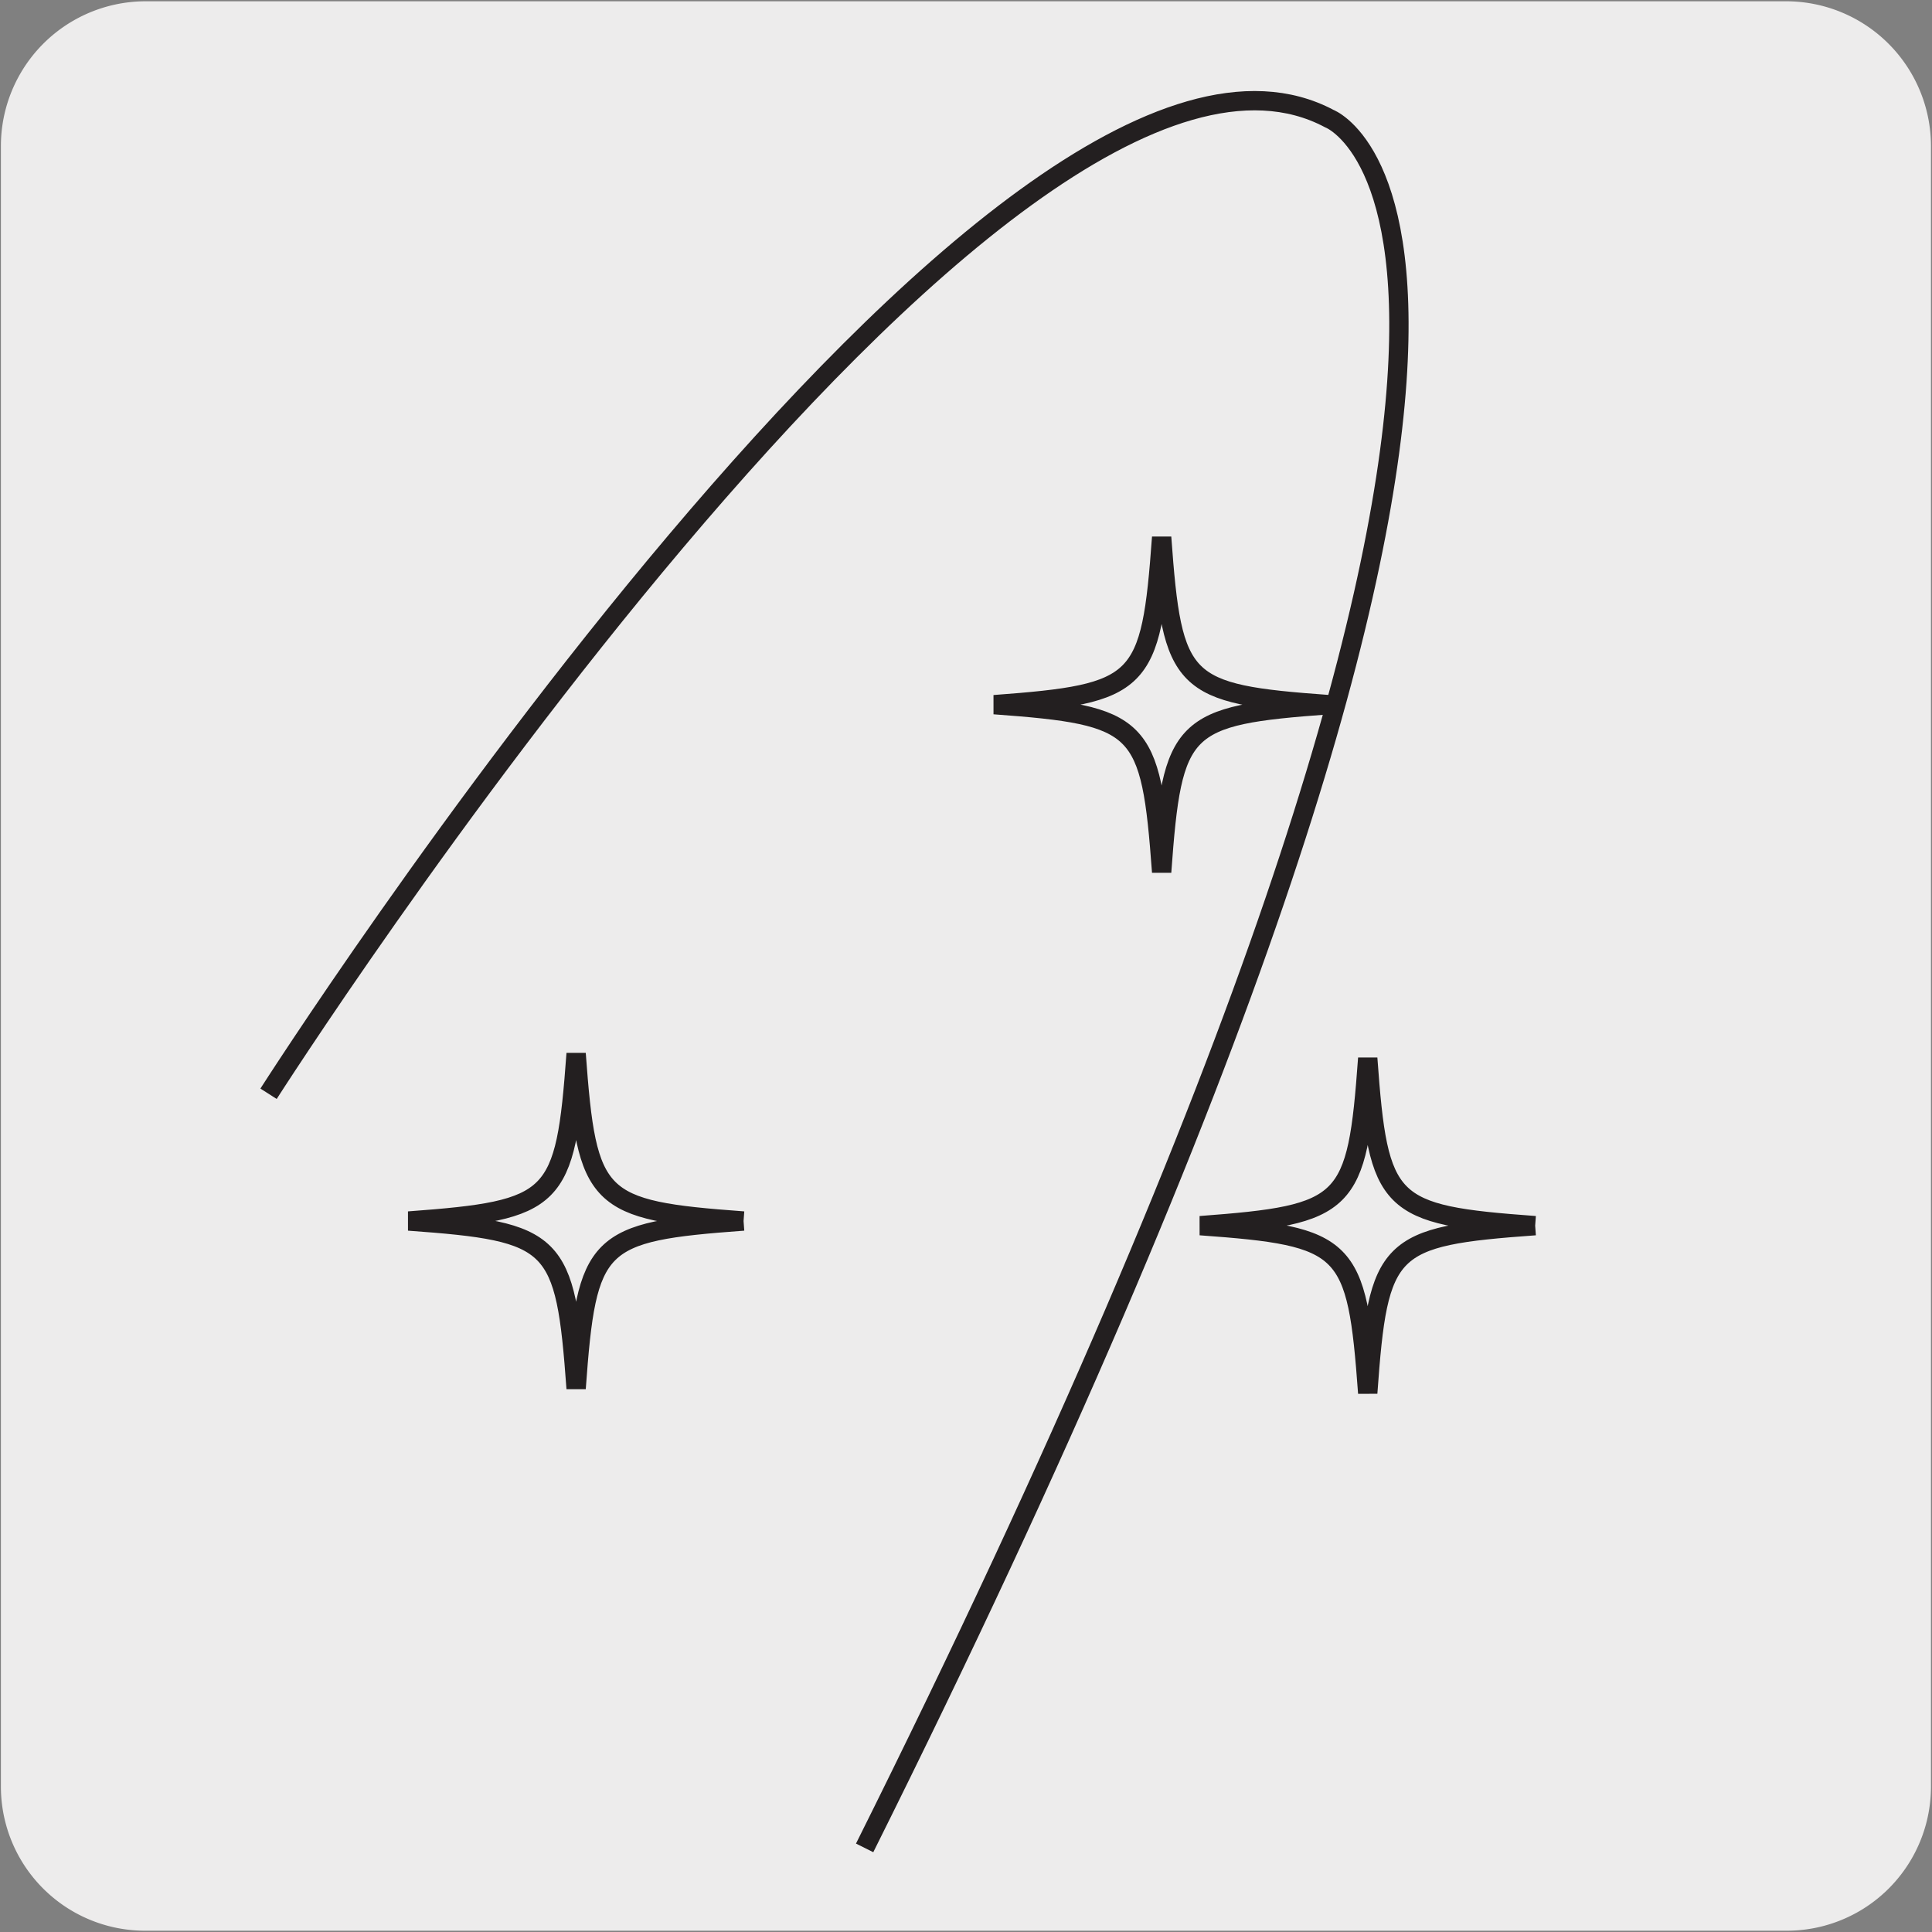 <svg xmlns="http://www.w3.org/2000/svg" viewBox="0 0 150 150"><rect x="0" y="0" width="150" height="150" fill="#808080" stroke="none"/><defs><style>.cls-1{fill:#edecec;}.cls-2,.cls-3{fill:none;}.cls-2{stroke:#231f20;stroke-miterlimit:10;stroke-width:1.5px;}</style></defs><title>15862-01</title><g id="Capa_2" data-name="Capa 2"><path class="cls-1" d="M11.32.1H138.64a11.25,11.25,0,0,1,11.28,11.21v127.4a11.19,11.19,0,0,1-11.2,11.19H11.27A11.19,11.19,0,0,1,.07,138.71h0V11.34A11.24,11.24,0,0,1,11.32.1Z"/></g><g id="Capa_3" data-name="Capa 3"><path class="cls-2" d="M57.73,94.8c-11.47.84-12.17,1.52-13,13-.84-11.49-1.52-12.17-13-13,11.48-.85,12.16-1.53,13-13,.84,11.48,1.54,12.16,13,13m45.46-40.09c-11.48.84-12.17,1.52-13,13-.84-11.48-1.54-12.16-13-13,11.47-.85,12.17-1.54,13-13,.83,11.48,1.52,12.17,13,13m16,40.45c-11.48.83-12.18,1.51-13,13-.84-11.49-1.53-12.17-13-13,11.48-.86,12.17-1.54,13-13,.83,11.48,1.53,12.16,13,13"/><rect class="cls-3" x="24.67" y="10.64" width="96.06" height="103.11"/><path class="cls-2" d="M20.85,84.92S77.8-4.3,103.21,9.21c0,0,26,9.77-36.08,134.26"/></g></svg>